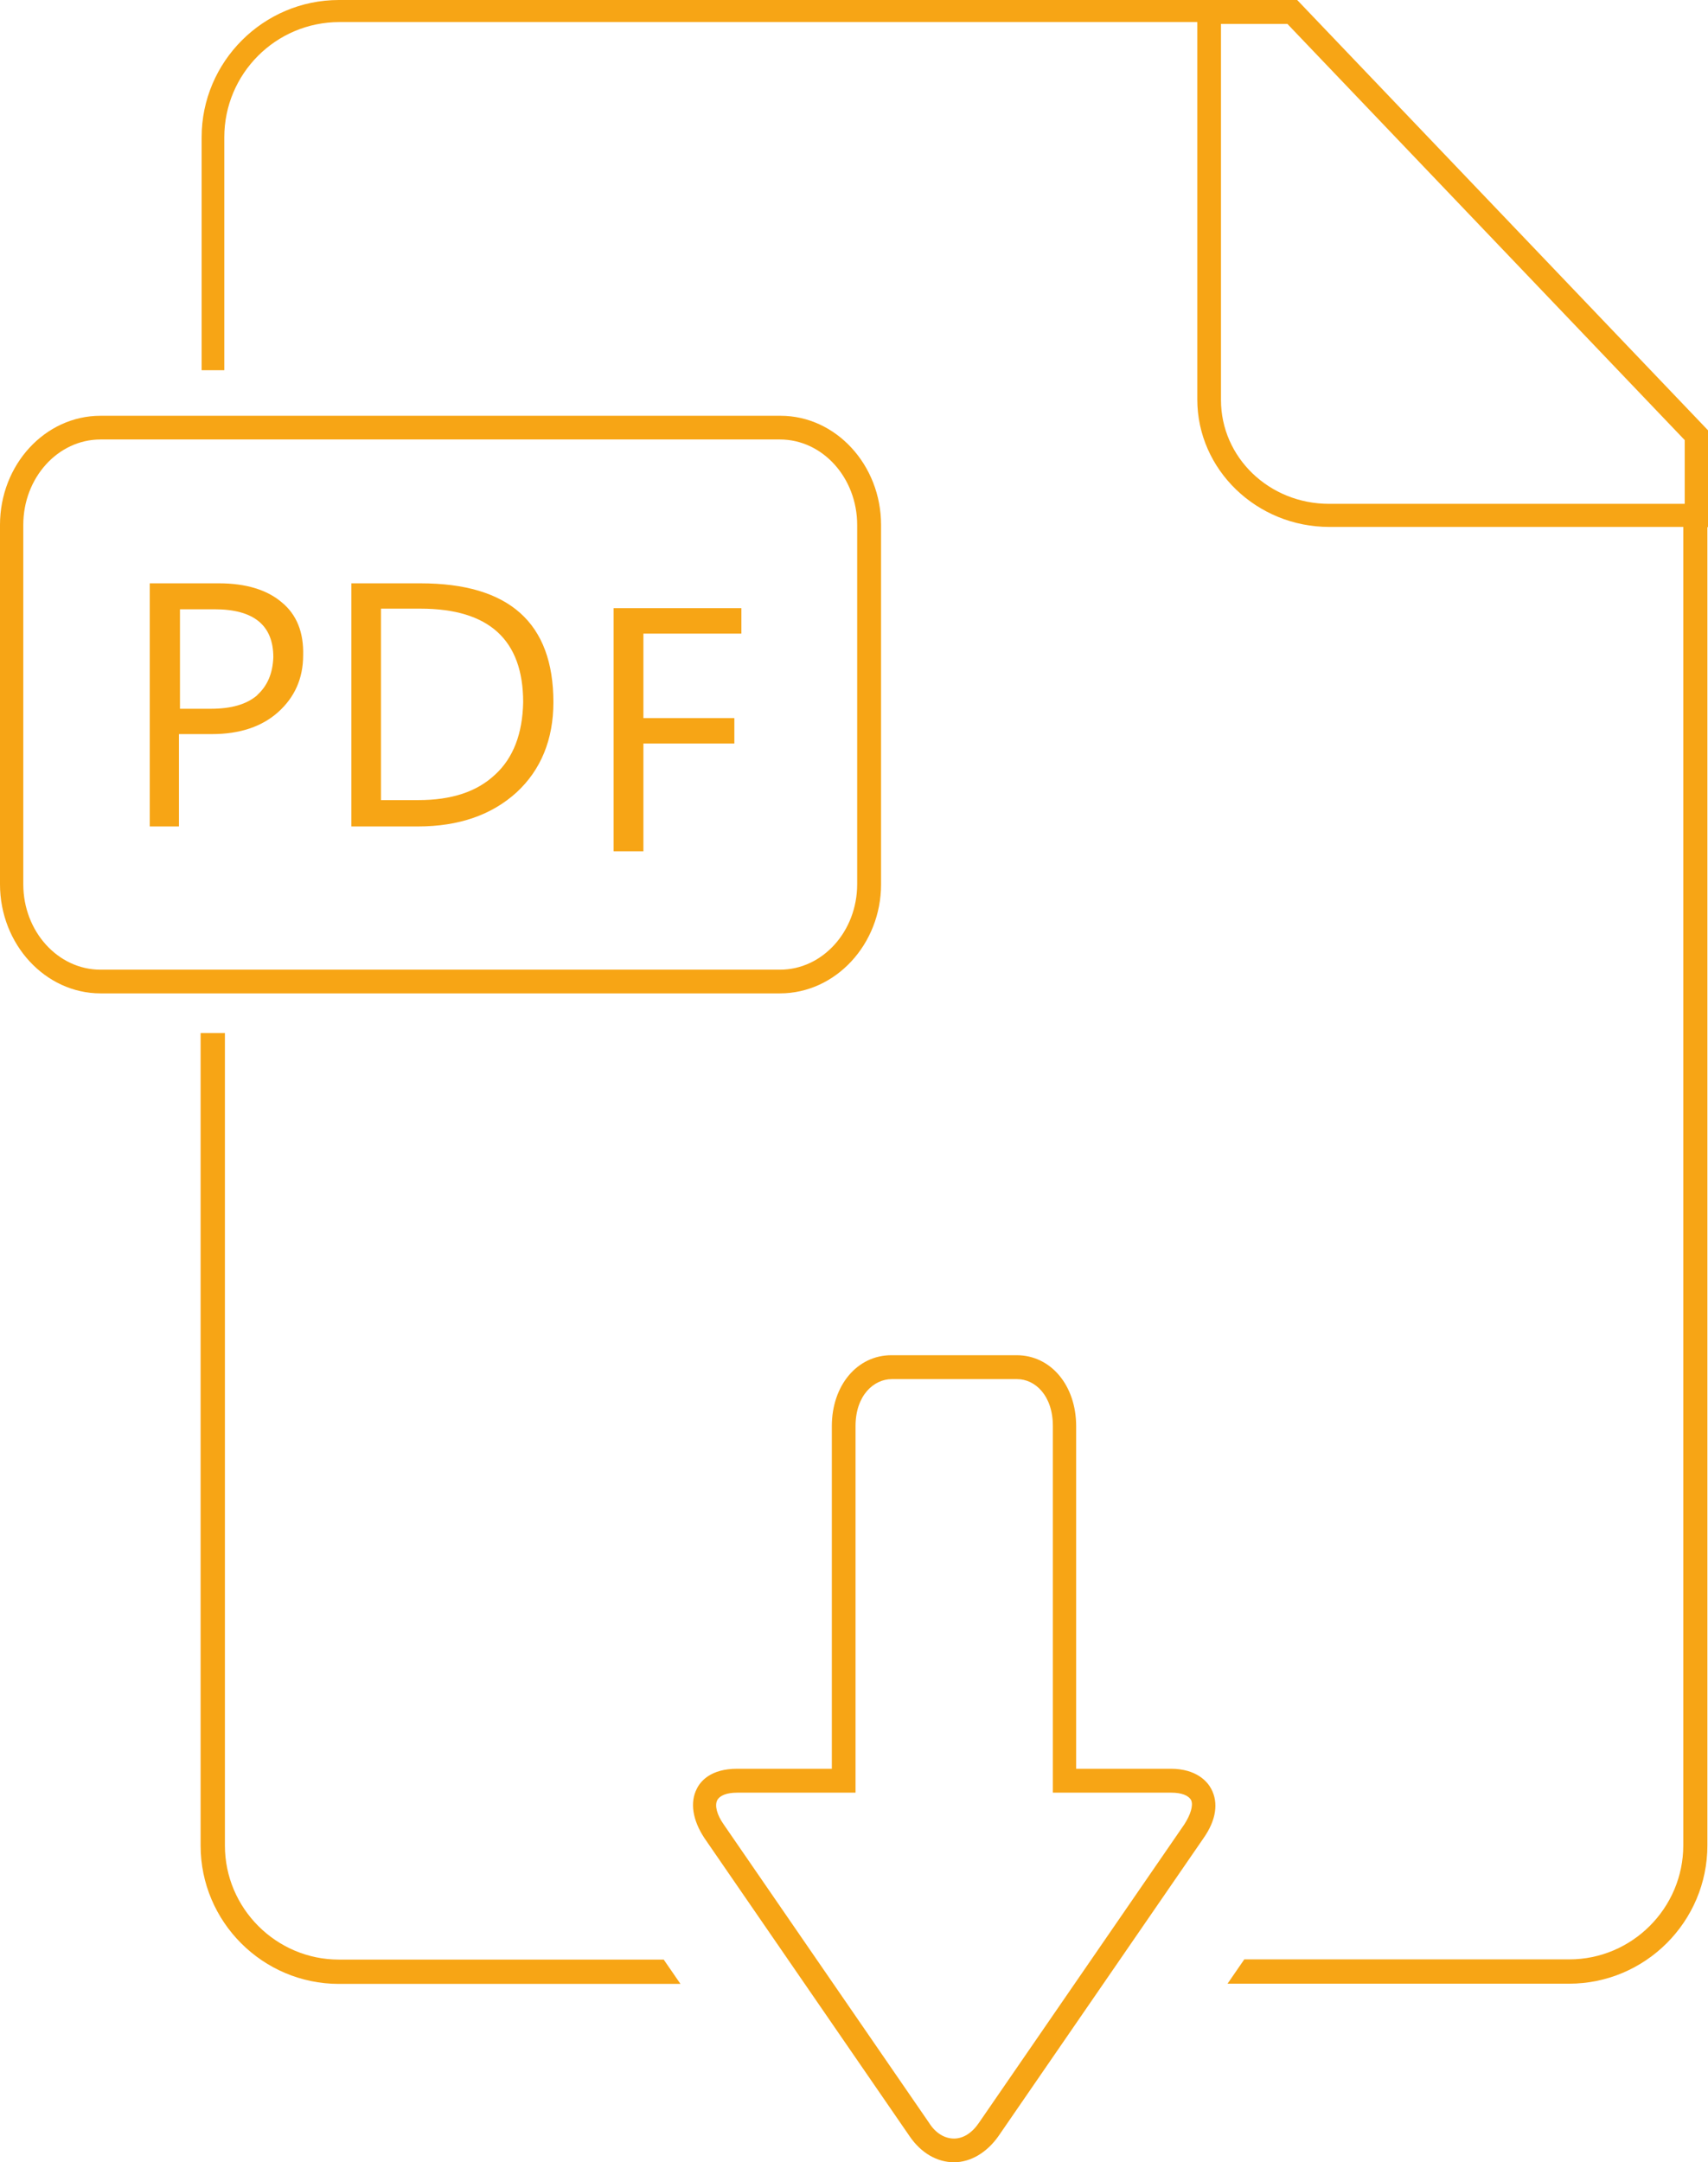 <?xml version="1.0" encoding="UTF-8" standalone="no"?>
<!-- Created with Inkscape (http://www.inkscape.org/) -->

<svg
   width="8.361mm"
   height="10.583mm"
   viewBox="0 0 8.361 10.583"
   version="1.1"
   id="svg791"
   inkscape:version="1.2.2 (732a01da63, 2022-12-09)"
   sodipodi:docname="download-pdf.svg"
   xmlns:inkscape="http://www.inkscape.org/namespaces/inkscape"
   xmlns:sodipodi="http://sodipodi.sourceforge.net/DTD/sodipodi-0.dtd"
   xmlns="http://www.w3.org/2000/svg"
   xmlns:svg="http://www.w3.org/2000/svg">
  <sodipodi:namedview
     id="namedview793"
     pagecolor="#ffffff"
     bordercolor="#000000"
     borderopacity="0.25"
     inkscape:showpageshadow="2"
     inkscape:pageopacity="0.0"
     inkscape:pagecheckerboard="0"
     inkscape:deskcolor="#d1d1d1"
     inkscape:document-units="mm"
     showgrid="false"
     inkscape:zoom="0.74208053"
     inkscape:cx="396.8572"
     inkscape:cy="562.60741"
     inkscape:window-width="1920"
     inkscape:window-height="991"
     inkscape:window-x="-9"
     inkscape:window-y="1341"
     inkscape:window-maximized="1"
     inkscape:current-layer="layer1" />
  <defs
     id="defs788" />
  <g
     inkscape:label="Capa 1"
     inkscape:groupmode="layer"
     id="layer1">
    <path
       class="st1"
       d="M 6.35,0 H 5.924 5.858 1.659 C 1.289,0 0.987,0.302 0.987,0.672 V 1.812 H 1.098 V 0.672 c 0,-0.31 0.251,-0.564 0.564,-0.564 h 4.199 v 1.847 c 0,0.344 0.291,0.624 0.646,0.624 h 1.733 v 6.453 c 0,0.307 -0.251,0.558 -0.558,0.558 H 6.091 l -0.082,0.119 h 1.672 c 0.373,0 0.677,-0.304 0.677,-0.677 V 2.58 h 0.003 V 2.106 Z M 8.244,2.466 H 6.506 c -0.294,0 -0.529,-0.228 -0.529,-0.508 v -1.841 h 0.325 l 1.945,2.037 v 0.312 z"
       id="path74"
       style="fill:#f7a515;stroke-width:0.265" />
    <path
       class="st1"
       d="m 1.659,9.591 c -0.307,0 -0.558,-0.251 -0.558,-0.558 V 5.056 H 0.982 v 3.977 c 0,0.373 0.304,0.677 0.677,0.677 H 3.331 L 3.249,9.591 Z"
       id="path76"
       style="fill:#f7a515;stroke-width:0.265" />
    <path
       class="st1"
       d="M 5.731,8.657 H 5.268 V 6.98 C 5.268,6.781 5.144,6.633 4.977,6.633 H 4.363 c -0.167,0 -0.291,0.148 -0.291,0.347 V 8.657 H 3.609 c -0.13,0 -0.18,0.061 -0.198,0.098 -0.034,0.066 -0.021,0.153 0.037,0.241 l 1.005,1.46 c 0.056,0.082 0.135,0.127 0.217,0.127 0.082,0 0.161,-0.048 0.217,-0.127 L 5.892,8.996 C 5.953,8.909 5.966,8.824 5.929,8.755 5.911,8.721 5.858,8.657 5.731,8.657 Z m 0.066,0.273 -1.005,1.46 c -0.034,0.05 -0.077,0.077 -0.122,0.077 -0.045,0 -0.09,-0.026 -0.122,-0.077 l -1.005,-1.46 c -0.034,-0.048 -0.045,-0.093 -0.032,-0.119 0.013,-0.024 0.048,-0.037 0.098,-0.037 H 4.188 V 6.98 c 0,-0.151 0.09,-0.23 0.177,-0.23 h 0.614 c 0.087,0 0.175,0.079 0.175,0.23 v 1.794 h 0.579 c 0.05,0 0.085,0.013 0.098,0.037 0.011,0.026 -0.003,0.071 -0.034,0.119 z"
       id="path78"
       style="fill:#f7a515;stroke-width:0.265" />
    <path
       class="st1"
       d="M 4.313,4.329 V 2.569 c 0,-0.294 -0.222,-0.534 -0.492,-0.534 H 0.492 C 0.22,2.035 0,2.275 0,2.569 v 1.759 c 0,0.294 0.222,0.534 0.492,0.534 h 3.326 c 0.273,0 0.495,-0.241 0.495,-0.534 z m -4.199,0 V 2.569 c 0,-0.23 0.169,-0.418 0.378,-0.418 h 3.326 c 0.209,0 0.378,0.188 0.378,0.418 v 1.759 c 0,0.23 -0.169,0.418 -0.378,0.418 H 0.492 c -0.209,0 -0.378,-0.188 -0.378,-0.418 z"
       id="path80"
       style="fill:#f7a515;stroke-width:0.265" />
    <path
       class="st1"
       d="M 1.378,2.947 C 1.307,2.887 1.204,2.855 1.072,2.855 H 0.733 V 4.045 H 0.876 V 3.593 h 0.161 c 0.138,0 0.246,-0.037 0.325,-0.108 C 1.442,3.413 1.484,3.321 1.484,3.207 1.487,3.096 1.453,3.008 1.378,2.947 Z M 1.259,3.403 c -0.053,0.045 -0.127,0.066 -0.228,0.066 H 0.881 V 2.982 h 0.169 c 0.193,0 0.288,0.079 0.288,0.235 -0.003,0.079 -0.029,0.14 -0.079,0.185 z"
       id="path82"
       style="fill:#f7a515;stroke-width:0.265" />
    <path
       class="st1"
       d="M 2.058,2.855 H 1.72 V 4.045 H 2.045 c 0.201,0 0.362,-0.056 0.484,-0.167 C 2.648,3.768 2.709,3.619 2.709,3.437 2.709,3.048 2.492,2.855 2.058,2.855 Z M 2.424,3.791 C 2.334,3.876 2.209,3.916 2.048,3.916 H 1.865 V 2.979 h 0.193 c 0.336,0 0.503,0.153 0.503,0.458 -0.003,0.153 -0.048,0.273 -0.138,0.355 z"
       id="path84"
       style="fill:#f7a515;stroke-width:0.265" />
    <polygon
       class="st1"
       points="128.84,295.7 128.84,293.71 130.52,293.71 130.52,293.24 128.84,293.24 128.84,291.68 130.65,291.68 130.65,291.21 128.29,291.21 128.29,295.7 "
       id="polygon86"
       style="fill:#f7a515"
       transform="matrix(0.265,0,0,0.265,-30.993,-74.194)" />
  </g>
</svg>
